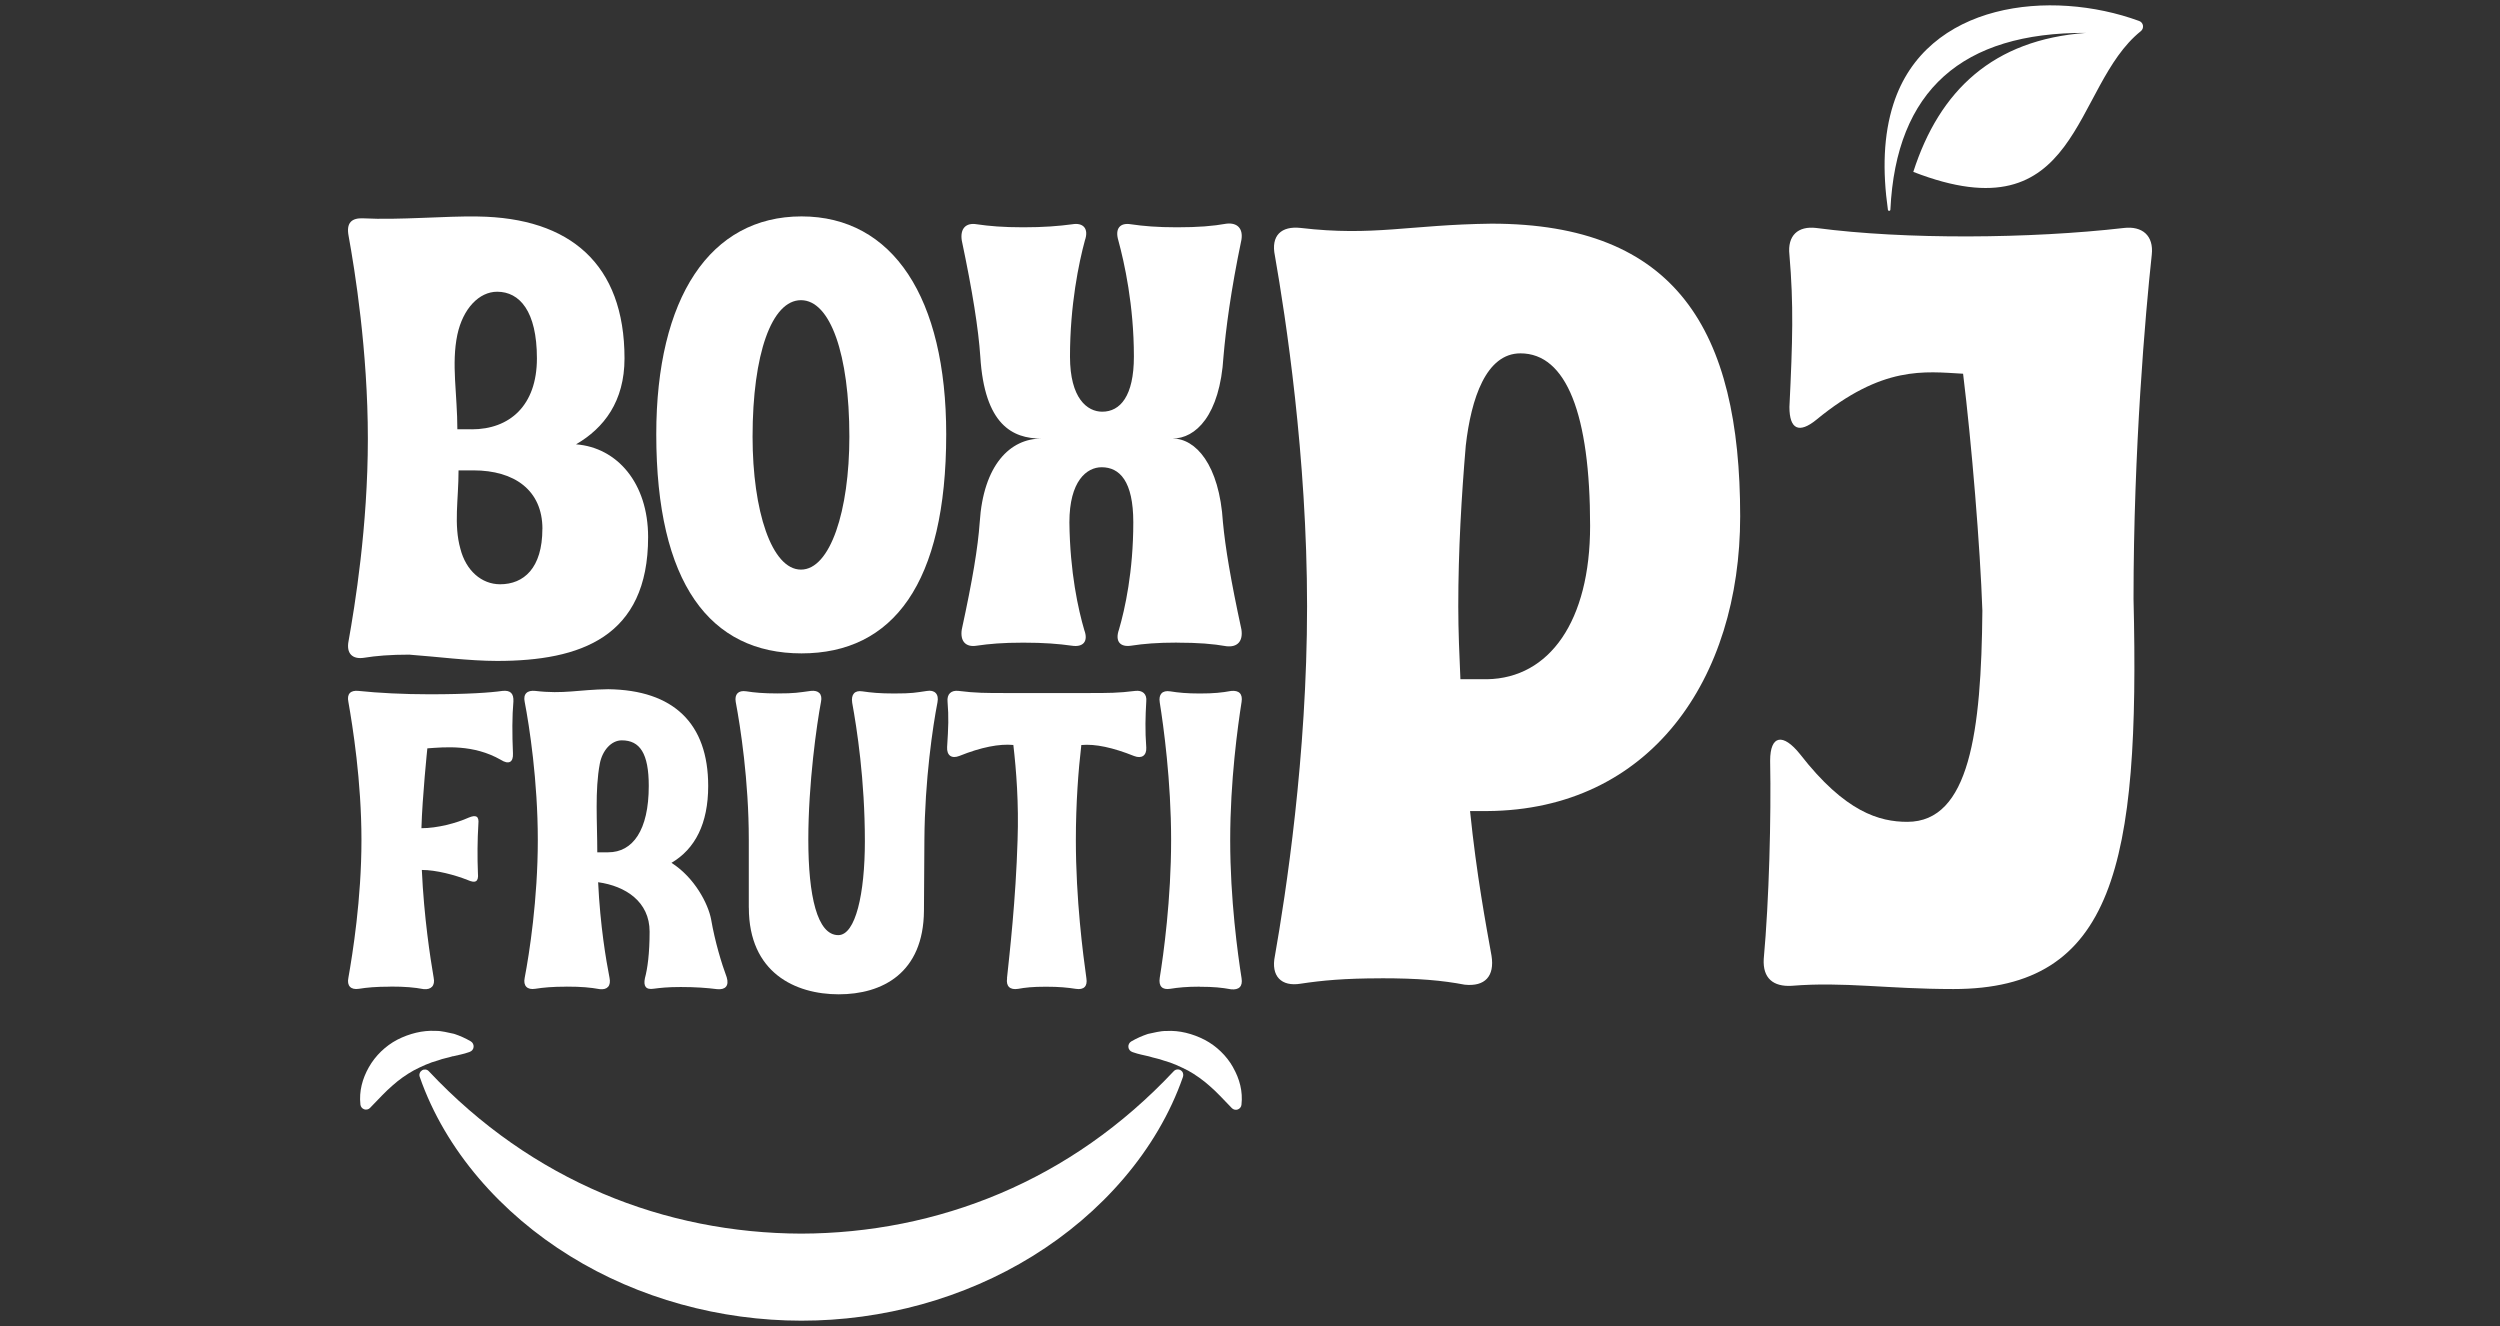 <?xml version="1.0" encoding="UTF-8"?> <svg xmlns="http://www.w3.org/2000/svg" id="Camada_1" version="1.1" viewBox="0 0 503.11 266.86"><rect x="0" y="0" width="503.11" height="266.86" fill="#333333" stroke="none"/><defs><style> .st0, .st1 { fill: #fff; } .st1 { fill-rule: evenodd; } </style></defs><g id="Camada_11" data-name="Camada_1"><g><g><path class="st0" d="M555.29-190.46c-4.63,0-7.72.28-10.38.7s-4.07-.98-3.51-3.79c1.4-7.86,4.35-25.82,4.35-45.61s-2.95-38.03-4.35-45.75c-.56-2.95.7-4.07,3.37-3.93,7.86.42,18.8-.56,25.82-.42,20.77.28,33.12,10.67,33.12,32,0,9.68-4.63,15.72-10.95,19.37,9.26.7,16.28,8.7,16.28,20.91,0,22.59-15.3,27.93-34.1,27.93-6.32,0-13.75-.98-19.65-1.4h0ZM569.19-241.26c8.56,0,14.73-5.33,14.73-16s-3.93-15.02-8.98-15.02c-4.07,0-7.72,3.79-8.98,9.68-1.4,6.6,0,13.47,0,21.33h3.23,0ZM585.18-218.81c0-8.7-6.32-13.19-15.58-13.19h-3.37c0,6.6-1.12,12.21.42,17.68,1.26,4.91,4.77,8,8.98,8,5.33,0,9.54-3.65,9.54-12.49h0Z"></path><path class="st0" d="M610.88-240.14c0-30.78,12.15-49.13,32.8-49.13s32.67,18.36,32.67,49.13c0,33.61-12.01,49.4-32.67,49.4s-32.8-15.79-32.8-49.4ZM654.48-239.6c0-18.63-4.32-30.78-10.93-30.78s-10.93,12.15-10.93,30.78c0,16.74,4.32,29.97,10.93,29.97s10.93-13.23,10.93-29.97Z"></path><path class="st0" d="M728.45-193.17c-4.46,0-7.56.27-10.26.68-2.56.41-3.78-.95-2.83-3.64,1.35-4.59,3.24-13.09,3.24-24.16,0-9.31-3.1-12.42-7.15-12.42-3.38,0-7.29,3.1-7.29,12.42.13,11.34,2.02,19.71,3.37,24.3.95,2.56-.27,3.91-2.84,3.51-2.97-.41-6.21-.68-10.93-.68s-7.69.27-10.53.68c-2.43.41-3.78-.95-3.37-3.64,2.43-11.2,3.64-18.49,4.05-24.16.81-12.96,6.88-18.9,13.9-18.9-6.48,0-12.82-3.1-13.77-18.49-.41-6.21-1.76-14.71-4.18-26.19-.41-2.7.95-4.05,3.37-3.64,2.84.41,5.94.68,10.53.68s7.96-.27,11.07-.68c2.43-.41,3.78.95,2.84,3.64-1.35,4.99-3.37,14.58-3.37,26.19,0,9.45,3.91,12.42,7.29,12.42,4.05,0,7.15-3.51,7.15-12.42,0-11.61-2.16-21.19-3.51-26.19-.81-2.7.4-4.05,2.83-3.64,2.84.41,5.94.68,10.4.68,4.86,0,8.1-.27,11.2-.81,2.43-.27,3.78,1.08,3.37,3.64-2.43,11.61-3.51,20.11-4.05,26.32-.81,13.36-6.34,18.49-11.47,18.49,5.13,0,10.53,5.8,11.34,18.9.54,5.67,1.75,12.96,4.18,24.16.4,2.7-.95,4.05-3.37,3.78-3.1-.54-6.35-.81-11.2-.81v-.02Z"></path><path class="st0" d="M762.66-191.57c-4.74,0-7.68.28-10.33.7-2.65.42-4.05-.98-3.49-3.63,1.4-7.96,4.33-25.96,4.33-45.5s-2.93-37.68-4.33-45.64c-.56-2.65.7-3.91,3.35-3.63,6.56.7,14.93,1.12,23.45,1.12,12.7,0,20.24-.56,24.15-1.12,2.65-.28,3.77.84,3.63,3.49-.42,4.88-.42,10.61-.14,17.17.14,2.93-1.4,3.77-4.05,2.09-9.07-5.16-18.42-4.19-24.28-3.77,0,0-1.67,16.19-1.95,26.38,5.3,0,11.58-1.67,15.63-3.49,2.37-.98,3.49-.56,3.21,2.09-.14,2.79-.28,5.44-.28,8.23s0,5.44.14,8.1c.28,2.79-.84,3.35-3.35,2.23-4.19-1.67-10.47-3.35-15.21-3.35.7,15.63,2.79,29.03,3.91,35.59.56,2.65-.84,4.05-3.35,3.77-3.07-.56-6-.84-11.03-.84h0Z"></path><path class="st0" d="M820.99-191.57c-4.61,0-7.68.28-10.33.7s-4.05-.98-3.49-3.63c1.53-7.96,4.33-25.96,4.33-45.5s-2.79-37.68-4.33-45.64c-.56-2.65.84-3.91,3.49-3.63,9.49,1.12,14.24-.42,24.15-.56,21.63.28,33.08,11.31,33.08,31.96,0,12.42-4.33,20.8-12.14,25.4,7.68,4.89,12.14,13.54,13.12,18.7,1.25,7.26,3.49,14.66,5.16,19.12.84,2.79-.42,4.19-3.21,3.91-3.35-.42-7.12-.7-12-.7-4.46,0-6.7.28-8.93.56-2.65.42-3.49-.84-2.93-3.49.84-3.07,1.54-8.1,1.54-15.35,0-9.91-7.96-15.07-17.03-16.33.7,14.52,2.65,25.82,3.77,31.54.56,2.65-.7,4.05-3.21,3.77-3.21-.56-6-.84-11.03-.84h-.01ZM834.81-235.96c8.09,0,13.4-7.26,13.4-21.91,0-10.75-2.93-15.07-8.93-15.07-3.49,0-6.42,3.35-7.26,7.68-1.67,8.93-.84,19.26-.84,29.31h3.63Z"></path><path class="st0" d="M881.29-217.67v-22.47c0-19.54-2.79-37.4-4.33-45.5-.42-2.51.84-3.91,3.49-3.49,2.65.42,5.72.7,10.33.7,5.72,0,6.84-.28,11.03-.84,2.51-.28,3.91.98,3.35,3.63-1.39,7.26-4.19,26.94-4.19,45.5s2.93,31.54,9.91,31.54c5.72,0,8.79-13.68,8.79-30.98,0-20.38-2.65-37.27-4.19-45.78-.42-2.79.84-4.19,3.35-3.77,2.93.42,5.72.7,10.47.7,6.14,0,6.98-.28,10.89-.84,2.51-.42,4.05.98,3.49,3.77-1.53,7.82-4.19,25.68-4.33,45.36l-.14,23.45c-.14,20.66-13.82,27.63-28.19,27.63s-29.73-7.12-29.73-28.61h0Z"></path><path class="st0" d="M966.7-194.36c.84-7.96,2.93-25.96,3.49-45.64.42-12.14-.42-23.03-1.39-31.4-4.61-.42-10.61.7-17.87,3.63-2.51.98-4.19-.14-4.05-2.93.42-6.7.56-9.91.14-14.93-.28-2.65,1.25-3.91,3.63-3.63,5.58.7,9.07.7,15.49.7h27.5c6.56,0,9.91,0,15.49-.7,2.37-.28,3.91.98,3.63,3.49-.28,4.88-.42,9.49,0,15.21.14,2.65-1.53,3.77-4.05,2.79-6.98-2.79-12.84-4.05-17.45-3.63-.98,8.37-1.81,19.26-1.81,31.4,0,19.68,2.37,37.68,3.49,45.64.42,2.65-.84,3.91-3.49,3.49-2.79-.42-5.44-.7-9.91-.7s-6.84.28-9.21.7c-2.65.42-4.05-.84-3.63-3.49Z"></path><path class="st0" d="M1030.49-191.57c-4.33,0-7.12.28-9.77.7s-3.91-.84-3.49-3.63c1.26-7.82,3.77-25.96,3.77-45.5s-2.51-37.68-3.77-45.5c-.42-2.65.84-4.05,3.49-3.63,2.65.42,5.44.7,9.77.7,4.6,0,7.26-.28,10.33-.84,2.65-.28,3.91.98,3.49,3.63-1.25,7.96-3.77,25.96-3.77,45.64s2.51,37.68,3.77,45.64c.42,2.65-.84,3.91-3.49,3.63-3.07-.56-5.72-.84-10.33-.84Z"></path></g><g><path class="st0" d="M906.71-162.22c-15.73,16.73-33.65,29.08-53.05,37.28s-40.01,12.2-60.73,12.26c-20.73-.06-41.38-4.03-60.74-12.26s-37.33-20.54-53.06-37.27v-.02c-.27-.29-.61-.46-1-.52-.4-.05-.76.02-1.1.23-.34.21-.58.5-.71.88s-.13.76,0,1.13c7.83,22.48,25.03,41.8,45.95,54.69,20.99,12.98,45.91,19.69,70.67,19.71,24.77.02,49.68-6.73,70.67-19.71,20.91-12.89,38.12-32.2,45.95-54.69.13-.38.13-.76,0-1.14s-.37-.67-.71-.88-.71-.29-1.11-.23c-.4.05-.73.23-1,.52h-.01l-.02.02Z"></path><path class="st0" d="M686.5-166.79c1.55-.38,3.16-.64,4.89-1.26l.24-.09c.32-.12.59-.31.8-.58s.33-.58.36-.92-.03-.66-.18-.97-.38-.55-.67-.72c-1.63-.95-3.35-1.73-5.14-2.31-1.84-.35-3.71-.94-5.67-.89-3.9-.22-7.99.82-11.64,2.69-1.82.96-3.47,2.15-4.95,3.58-1.48,1.43-2.73,3.04-3.75,4.83-1.97,3.49-3.02,7.31-2.58,11.39.04.33.16.63.37.9.21.26.47.45.79.56s.64.13.96.05c.33-.08.61-.23.84-.47l.24-.25c2.34-2.39,4.44-4.7,6.58-6.54,2.01-1.8,4.19-3.35,6.54-4.66,2.3-1.18,4.72-2.34,7.55-3.1,1.38-.54,2.9-.74,4.42-1.24h0Z"></path><path class="st0" d="M924.88-163.43c-1.02-1.79-2.27-3.4-3.75-4.83-1.48-1.43-3.13-2.62-4.95-3.58-3.65-1.87-7.74-2.92-11.64-2.69-1.96-.05-3.83.54-5.67.89-1.8.59-3.51,1.36-5.14,2.31-.29.18-.52.42-.67.72-.15.31-.21.63-.18.97s.15.65.36.92.48.46.8.58l.24.09c1.73.62,3.34.88,4.89,1.26,1.52.5,3.04.71,4.4,1.24,2.83.75,5.23,1.92,7.55,3.1,2.35,1.31,4.53,2.86,6.54,4.66,2.15,1.83,4.25,4.15,6.58,6.54l.24.25c.24.24.52.4.84.47.33.08.65.06.96-.05.32-.11.58-.3.79-.56.21-.26.33-.56.37-.9.46-4.08-.58-7.9-2.56-11.39h0Z"></path></g><path class="st1" d="M970.13-346.39c-29.44-.13-45.25,13.61-46.6,42.07-.02.36-.54.38-.59.02-1.31-9.3-1.06-17.77,1.3-25.13,7.79-24.31,37.5-27.5,58.57-19.8,1.05.38,1.26,1.74.39,2.44-16.44,13.15-14.2,49.03-54.22,33.48,6.25-19.42,19.06-31.46,41.15-33.07"></path></g></g><g id="surface1"><path class="st0" d="M82.53,131.74c-4.13,0-6.88.25-9.25.63-2.37.37-3.63-.87-3.13-3.38,1.25-7.01,3.88-23.04,3.88-40.71s-2.63-33.94-3.88-40.83c-.5-2.63.63-3.63,3-3.51,7.01.38,16.76-.5,23.01-.37,18.51.25,29.52,9.52,29.52,28.56,0,8.64-4.13,14.03-9.76,17.29,8.25.63,14.51,7.77,14.51,18.66,0,20.16-13.63,24.93-30.39,24.93-5.63,0-12.26-.87-17.52-1.25h0ZM94.92,86.4c7.63,0,13.13-4.76,13.13-14.28s-3.5-13.41-8-13.41c-3.63,0-6.88,3.38-8.01,8.64-1.24,5.89,0,12.02,0,19.04h2.88ZM109.16,106.43c0-7.77-5.63-11.77-13.88-11.77h-3c0,5.89-1,10.9.37,15.78,1.12,4.38,4.25,7.14,8,7.14,4.75,0,8.5-3.25,8.5-11.15h0Z"></path><path class="st0" d="M132.07,87.4c0-27.47,10.83-43.85,29.23-43.85s29.12,16.39,29.12,43.85c0,30-10.7,44.09-29.12,44.09s-29.23-14.1-29.23-44.09ZM170.93,87.88c0-16.63-3.85-27.47-9.74-27.47s-9.74,10.84-9.74,27.47c0,14.94,3.85,26.75,9.74,26.75s9.74-11.81,9.74-26.75Z"></path><path class="st0" d="M236.85,129.32c-3.98,0-6.74.24-9.14.61-2.28.37-3.37-.85-2.52-3.25,1.2-4.1,2.88-11.68,2.88-21.56,0-8.31-2.76-11.09-6.37-11.09-3.01,0-6.49,2.77-6.49,11.09.11,10.12,1.8,17.59,3,21.69.85,2.28-.24,3.49-2.53,3.13-2.65-.37-5.54-.61-9.74-.61s-6.85.24-9.38.61c-2.17.36-3.37-.85-3.01-3.25,2.17-9.99,3.25-16.5,3.61-21.56.73-11.57,6.13-16.87,12.39-16.87-5.78,0-11.42-2.77-12.27-16.5-.37-5.54-1.57-13.13-3.73-23.38-.36-2.41.85-3.61,3.01-3.25,2.53.37,5.29.61,9.38.61s7.09-.24,9.86-.61c2.17-.37,3.37.85,2.53,3.25-1.21,4.45-3,13.01-3,23.38,0,8.43,3.48,11.09,6.49,11.09,3.61,0,6.37-3.13,6.37-11.09,0-10.36-1.92-18.91-3.13-23.38-.72-2.41.36-3.61,2.52-3.25,2.53.37,5.3.61,9.27.61,4.33,0,7.22-.24,9.98-.73,2.17-.24,3.37.97,3,3.25-2.16,10.36-3.13,17.95-3.61,23.49-.72,11.92-5.65,16.5-10.22,16.5,4.57,0,9.39,5.17,10.11,16.87.48,5.06,1.56,11.57,3.72,21.56.36,2.41-.85,3.61-3,3.37-2.76-.48-5.66-.72-9.98-.72v-.02Z"></path><g><path class="st0" d="M78.52,198.56c-2.88,0-4.67.17-6.29.43s-2.46-.6-2.12-2.21c.85-4.85,2.63-15.82,2.63-27.72s-1.78-22.96-2.63-27.81c-.34-1.61.43-2.38,2.04-2.21,3.99.42,9.08.68,14.27.68,7.73,0,12.32-.34,14.69-.68,1.61-.17,2.29.51,2.21,2.13-.26,2.97-.26,6.47-.09,10.46.09,1.78-.85,2.3-2.46,1.27-5.52-3.14-11.21-2.55-14.77-2.3,0,0-1.02,9.86-1.19,16.07,3.22,0,7.04-1.02,9.51-2.13,1.44-.6,2.12-.34,1.95,1.27-.09,1.7-.17,3.31-.17,5.01s0,3.31.08,4.93c.17,1.7-.51,2.04-2.04,1.36-2.55-1.02-6.37-2.04-9.25-2.04.43,9.52,1.7,17.69,2.38,21.68.34,1.61-.51,2.47-2.04,2.3-1.87-.34-3.65-.51-6.71-.51h0Z"></path><path class="st0" d="M114,198.56c-2.81,0-4.67.17-6.29.43-1.61.26-2.46-.6-2.12-2.21.93-4.85,2.64-15.82,2.64-27.72s-1.7-22.96-2.64-27.81c-.34-1.61.51-2.38,2.12-2.21,5.77.68,8.66-.26,14.69-.34,13.16.17,20.12,6.89,20.12,19.47,0,7.57-2.63,12.67-7.39,15.47,4.67,2.98,7.39,8.25,7.98,11.39.76,4.42,2.12,8.93,3.14,11.65.51,1.7-.26,2.55-1.95,2.38-2.04-.26-4.33-.43-7.3-.43-2.71,0-4.07.17-5.43.34-1.61.26-2.12-.51-1.78-2.13.51-1.87.94-4.93.94-9.35,0-6.04-4.84-9.18-10.36-9.95.42,8.85,1.61,15.73,2.29,19.22.34,1.61-.42,2.47-1.95,2.3-1.95-.34-3.65-.51-6.71-.51h0ZM122.41,171.52c4.92,0,8.15-4.42,8.15-13.35,0-6.55-1.78-9.18-5.43-9.18-2.12,0-3.91,2.04-4.42,4.68-1.02,5.44-.51,11.73-.51,17.86h2.21Z"></path><path class="st0" d="M150.69,182.66v-13.69c0-11.9-1.7-22.79-2.63-27.72-.26-1.53.51-2.38,2.12-2.13,1.61.26,3.48.43,6.29.43,3.48,0,4.16-.17,6.71-.51,1.53-.17,2.38.6,2.04,2.21-.84,4.42-2.55,16.41-2.55,27.72s1.78,19.22,6.03,19.22c3.48,0,5.35-8.34,5.35-18.87,0-12.42-1.61-22.71-2.55-27.89-.26-1.7.51-2.55,2.04-2.3,1.78.26,3.48.43,6.37.43,3.74,0,4.25-.17,6.63-.51,1.53-.26,2.46.6,2.12,2.3-.93,4.76-2.55,15.64-2.63,27.63l-.09,14.29c-.09,12.59-8.41,16.83-17.15,16.83s-18.09-4.34-18.09-17.43Z"></path><path class="st0" d="M202.65,196.86c.51-4.85,1.78-15.82,2.13-27.81.26-7.4-.26-14.03-.85-19.13-2.81-.26-6.45.43-10.87,2.21-1.53.6-2.55-.08-2.46-1.78.26-4.08.34-6.04.09-9.1-.17-1.61.76-2.38,2.21-2.21,3.39.43,5.52.43,9.42.43h16.73c3.99,0,6.03,0,9.42-.43,1.44-.17,2.38.6,2.21,2.13-.17,2.97-.26,5.78,0,9.27.09,1.61-.93,2.3-2.46,1.7-4.25-1.7-7.81-2.47-10.61-2.21-.6,5.1-1.1,11.73-1.1,19.13,0,11.99,1.44,22.96,2.12,27.81.26,1.61-.51,2.38-2.12,2.13-1.7-.26-3.31-.43-6.03-.43s-4.16.17-5.6.43c-1.61.26-2.46-.51-2.21-2.13Z"></path><path class="st0" d="M241.45,198.56c-2.63,0-4.33.17-5.94.43s-2.38-.51-2.12-2.21c.77-4.76,2.29-15.82,2.29-27.72s-1.53-22.96-2.29-27.72c-.26-1.61.51-2.47,2.12-2.21,1.61.26,3.31.43,5.94.43,2.8,0,4.42-.17,6.29-.51,1.61-.17,2.38.6,2.12,2.21-.76,4.85-2.29,15.82-2.29,27.81s1.53,22.96,2.29,27.81c.26,1.61-.51,2.38-2.12,2.21-1.87-.34-3.48-.51-6.29-.51Z"></path></g><g><path class="st0" d="M236.19,215.59c-10.36,11.03-22.16,19.18-34.94,24.59-12.78,5.41-26.35,8.04-39.99,8.08-13.65-.04-27.25-2.66-40-8.08-12.75-5.43-24.58-13.55-34.94-24.58h0c-.18-.21-.4-.32-.66-.36-.26-.03-.5.01-.72.15-.22.14-.38.33-.47.58-.09.25-.09.5,0,.74,5.15,14.83,16.48,27.57,30.26,36.07,13.82,8.56,30.23,12.99,46.54,13,16.31.01,32.72-4.44,46.54-13,13.77-8.5,25.1-21.24,30.26-36.07.08-.25.08-.5,0-.75-.08-.25-.24-.44-.47-.58-.22-.14-.47-.19-.73-.15-.26.03-.48.15-.66.34h-.02Z"></path><path class="st0" d="M91.16,212.57c1.02-.25,2.08-.42,3.22-.83l.16-.06c.21-.08.39-.21.53-.38s.22-.38.24-.61c.02-.23-.02-.44-.12-.64-.1-.21-.25-.36-.44-.48-1.07-.63-2.21-1.14-3.39-1.52-1.21-.23-2.44-.62-3.73-.59-2.57-.14-5.26.54-7.67,1.77-1.2.63-2.28,1.42-3.26,2.36-.97.94-1.8,2-2.47,3.18-1.3,2.3-1.99,4.82-1.7,7.51.03.22.1.42.24.59.14.17.31.3.52.37s.42.08.63.03c.22-.05.4-.15.55-.31l.16-.17c1.54-1.58,2.92-3.1,4.33-4.31,1.33-1.19,2.76-2.21,4.31-3.07,1.51-.78,3.11-1.54,4.97-2.04.91-.36,1.91-.49,2.91-.82Z"></path><path class="st0" d="M248.15,214.79c-.67-1.18-1.49-2.24-2.47-3.18-.97-.94-2.06-1.73-3.26-2.36-2.4-1.23-5.1-1.93-7.66-1.77-1.29-.03-2.52.36-3.74.59-1.18.39-2.31.9-3.38,1.52-.19.12-.34.28-.44.48-.1.2-.14.41-.12.64.02.22.1.43.24.61.14.18.32.3.53.38l.16.06c1.14.41,2.2.58,3.22.83,1,.33,2,.47,2.9.82,1.86.5,3.45,1.27,4.97,2.04,1.55.87,2.98,1.89,4.31,3.07,1.42,1.21,2.8,2.74,4.33,4.31l.16.17c.16.16.34.26.55.31.22.05.43.04.63-.03.21-.07.38-.2.52-.37s.22-.37.24-.59c.3-2.69-.38-5.21-1.69-7.51Z"></path></g><path class="st1" d="M419.78,6.62c-24.86-.11-38.21,11.51-39.35,35.58-.02.3-.46.32-.5.01-1.11-7.86-.9-15.03,1.1-21.25,6.58-20.56,31.66-23.25,49.46-16.74.89.32,1.06,1.47.33,2.06-13.88,11.12-11.99,41.46-45.78,28.31,5.27-16.42,16.09-26.61,34.75-27.97"></path><g><path class="st0" d="M277.93,196.88c-7.33,0-11.87.43-16.18,1.08-3.88.65-6.04-1.51-5.18-5.61,2.16-12.3,6.47-40.13,6.47-70.33s-4.32-58.24-6.47-70.54c-.86-4.1,1.3-6.04,5.18-5.61,14.67,1.72,21.79-.65,38.4-.86,37.1,0,50.05,21.36,50.05,58.89,0,32.79-18.12,59.11-50.91,59.32h-3.45c1.29,12.73,3.24,23.08,4.32,29.12.65,4.1-1.3,6.25-5.4,5.82-4.53-.86-9.27-1.29-16.82-1.29ZM299.29,136.69c12.51-.22,20.71-11.65,20.71-30.85,0-22.44-4.75-34.73-14.02-34.73-6.9,0-9.92,9.06-11,18.55-.86,10.14-1.51,21.14-1.51,32.36,0,4.96.22,9.92.43,14.67h5.39Z"></path><path class="st0" d="M360.55,198.39c-3.67.21-5.83-1.51-5.61-5.39,1.08-11.87,1.51-28.48,1.29-39.91,0-5.18,2.59-5.61,6.04-1.29,9.06,11.65,15.96,13.59,21.57,13.59,12.51,0,14.89-18.12,15.1-42.5-.43-12.73-2.16-33.65-3.88-47.68-7.77-.43-16.18-1.72-29.55,9.28-3.45,2.8-5.4,1.94-5.4-2.59.65-13.38.86-20.5,0-30.63-.43-3.88,1.73-5.83,5.4-5.39,17.91,2.37,43.14,2.16,61.91,0,3.67-.43,6.04,1.51,5.61,5.39-1.29,11.87-3.67,39.26-3.67,69.25,1.29,53.5-3.88,78.52-36.24,78.52-13.38,0-22-1.51-32.57-.65Z"></path></g></g></svg> 
